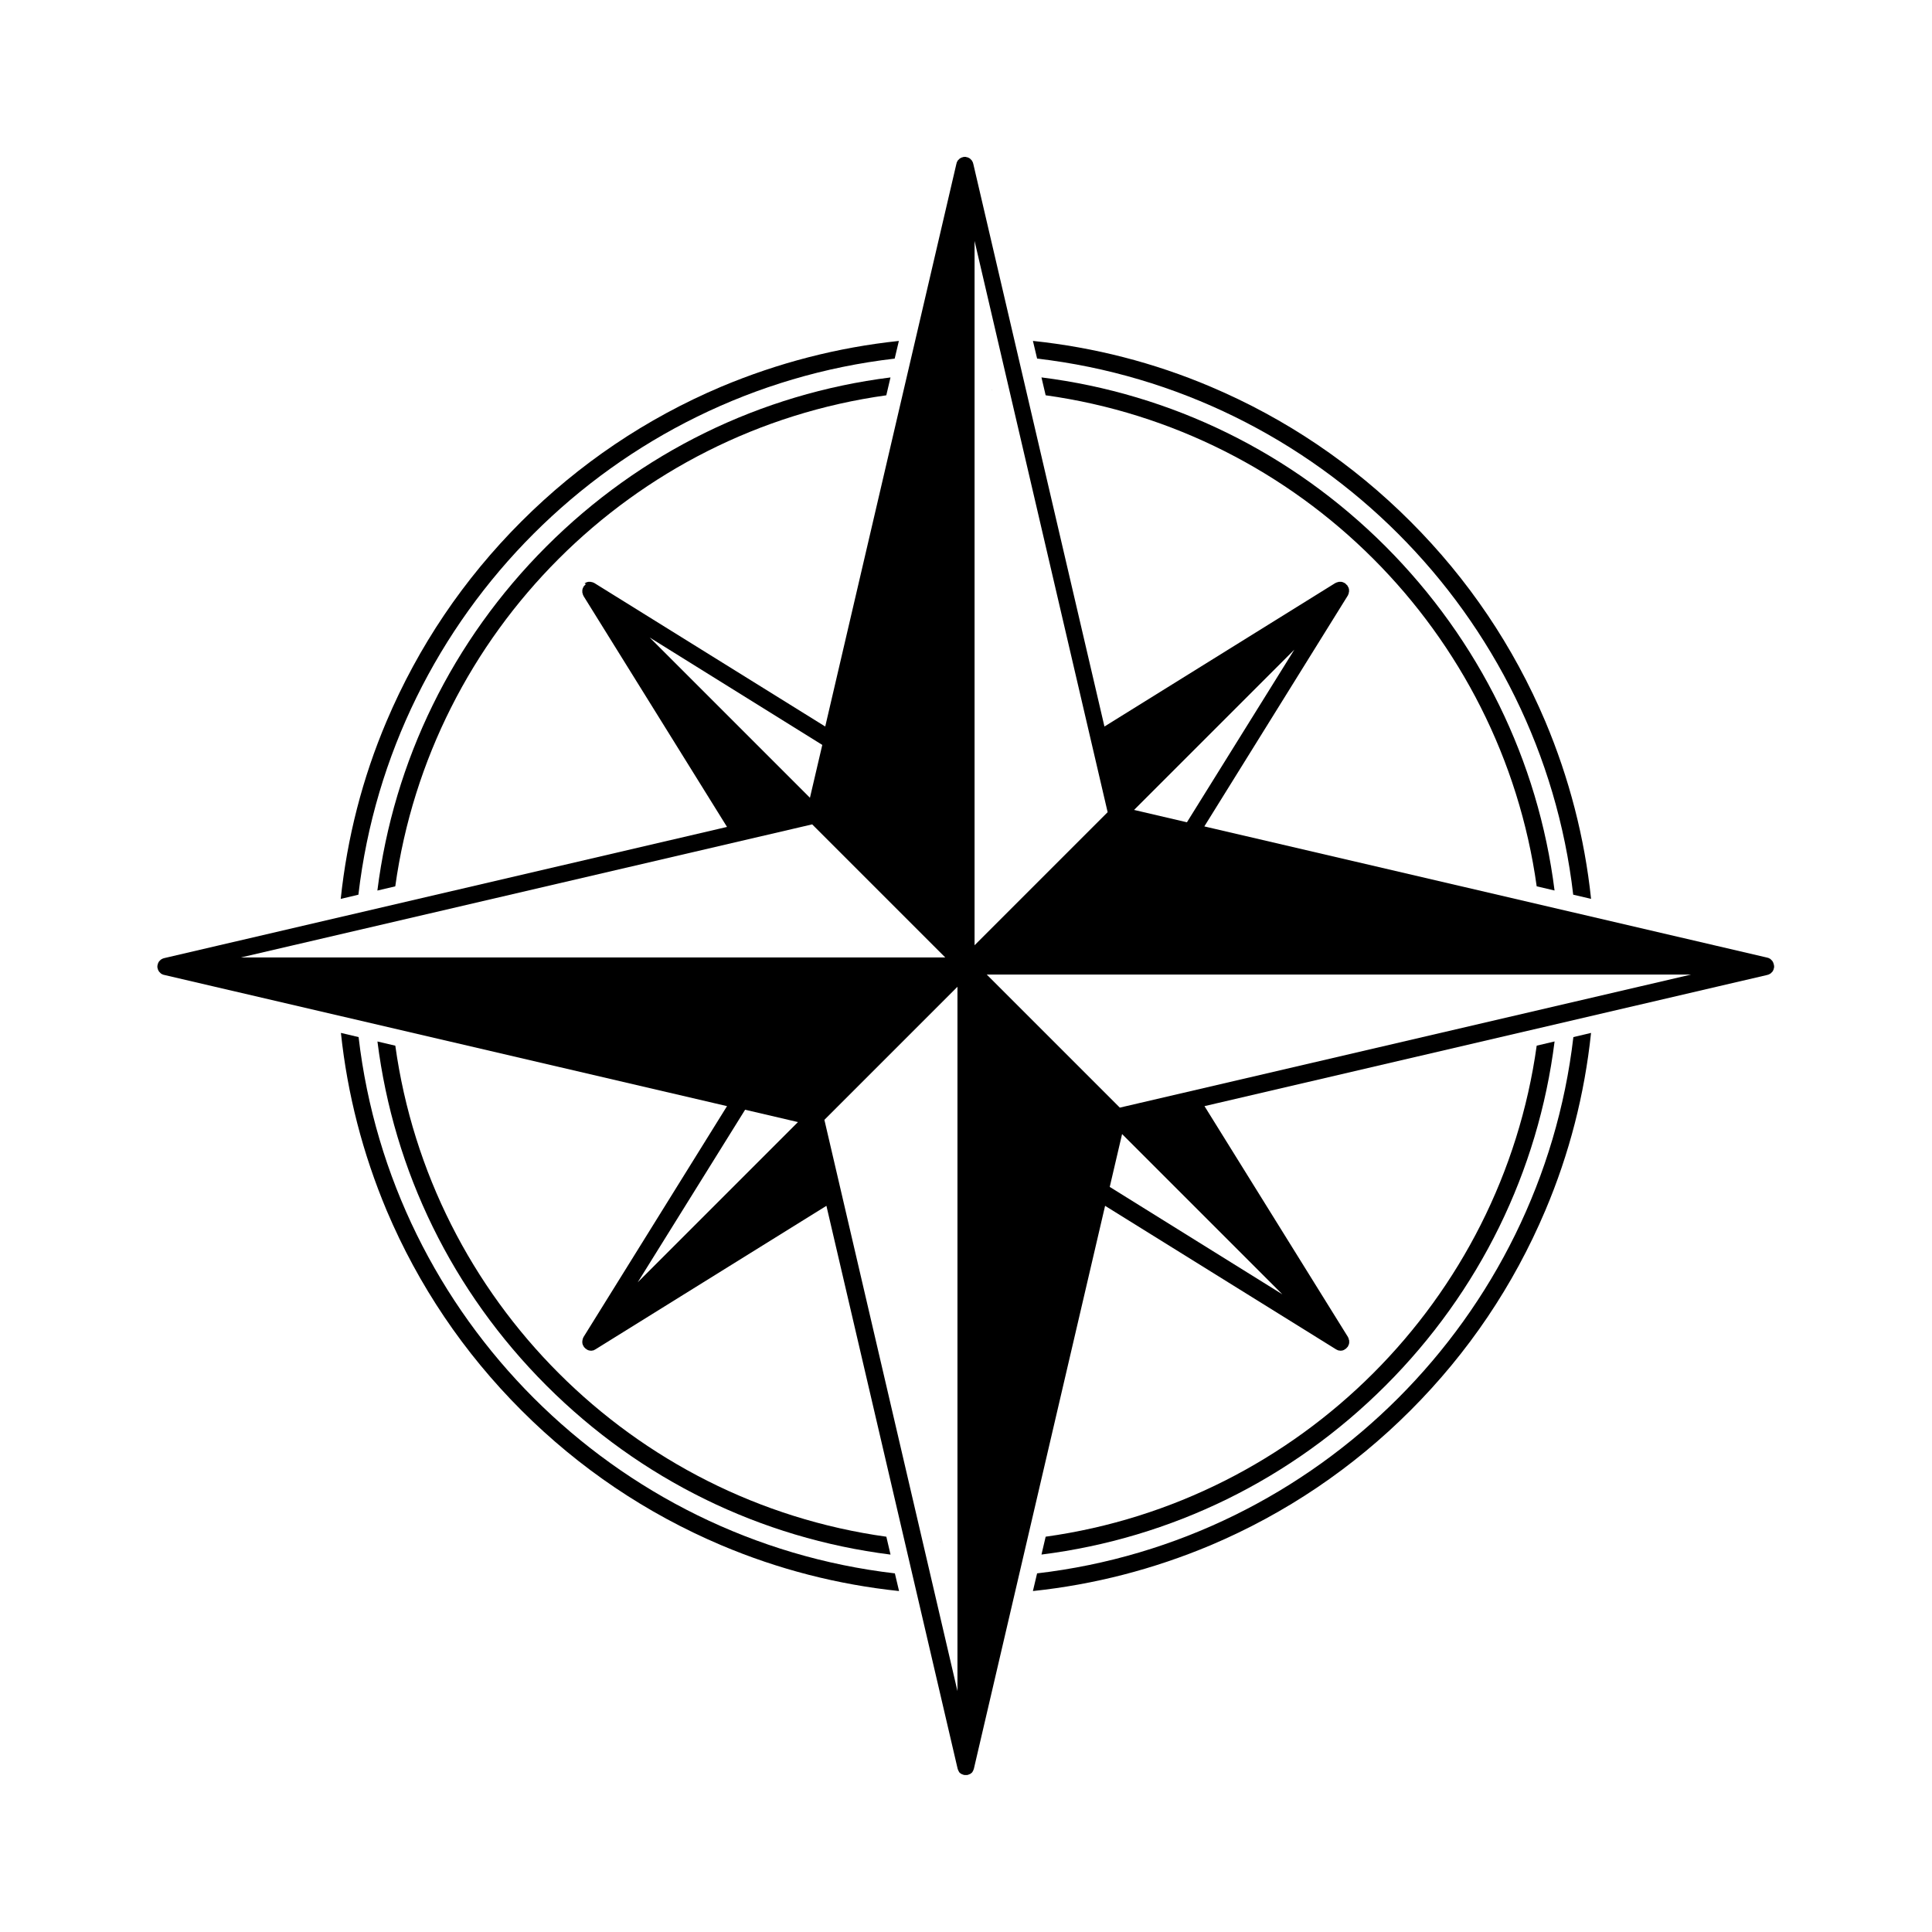 <?xml version="1.0" encoding="UTF-8"?>
<!-- Uploaded to: SVG Repo, www.svgrepo.com, Generator: SVG Repo Mixer Tools -->
<svg fill="#000000" width="800px" height="800px" version="1.1" viewBox="144 144 512 512" xmlns="http://www.w3.org/2000/svg">
 <g>
  <path d="m614.12 399.75c0-0.051 0-0.102-0.051-0.152 0-0.051-0.051-0.152-0.051-0.203s-0.051-0.102-0.051-0.203c-0.051-0.051-0.051-0.152-0.102-0.203s-0.051-0.102-0.102-0.203c-0.051-0.051-0.051-0.102-0.102-0.152l-0.457-0.457c-0.051-0.051-0.102-0.102-0.152-0.102-0.051-0.051-0.102-0.051-0.203-0.102-0.051-0.051-0.102-0.051-0.203-0.102-0.051-0.051-0.152-0.051-0.203-0.051-0.051 0-0.102-0.051-0.152-0.051l-149.13-34.762 38.039-61.211c0.051-0.051 0.051-0.102 0.051-0.152 0.051-0.051 0.051-0.152 0.102-0.203 0.051-0.051 0.051-0.102 0.051-0.203 0-0.051 0.051-0.152 0.051-0.203s0-0.152 0.051-0.203v-0.203-0.203-0.203c0-0.051-0.051-0.152-0.051-0.203s-0.051-0.152-0.051-0.203-0.051-0.152-0.102-0.203-0.051-0.102-0.102-0.203c-0.051-0.051-0.102-0.152-0.102-0.203-0.051-0.051-0.051-0.102-0.102-0.102l-0.051-0.051-0.152-0.152c-0.051-0.051-0.102-0.102-0.152-0.152l-0.051-0.051c-0.051-0.051-0.102-0.051-0.102-0.102-0.051-0.051-0.102-0.102-0.203-0.102-0.051-0.051-0.102-0.051-0.203-0.102-0.051-0.051-0.102-0.051-0.203-0.102-0.051 0-0.152-0.051-0.203-0.051s-0.152-0.051-0.203-0.051h-0.203-0.203-0.203c-0.051 0-0.152 0-0.203 0.051-0.051 0-0.152 0.051-0.203 0.051s-0.152 0.051-0.203 0.051c-0.051 0.051-0.152 0.051-0.203 0.102-0.051 0-0.102 0.051-0.152 0.051l-61.211 38.039-34.762-149.13c0-0.051-0.051-0.102-0.051-0.152s-0.051-0.152-0.051-0.203c-0.051-0.051-0.051-0.102-0.102-0.203-0.051-0.051-0.051-0.102-0.102-0.203-0.051-0.051-0.102-0.102-0.102-0.152l-0.457-0.457c-0.051-0.051-0.102-0.051-0.152-0.102-0.051-0.051-0.102-0.051-0.203-0.102-0.051-0.051-0.152-0.051-0.203-0.102-0.051 0-0.102-0.051-0.203-0.051-0.051 0-0.152-0.051-0.203-0.051-0.051 0-0.102 0-0.152-0.051h-0.051-0.203-0.203-0.051c-0.051 0-0.102 0-0.152 0.051-0.102 0-0.152 0.051-0.203 0.051s-0.102 0.051-0.203 0.051c-0.051 0.051-0.152 0.051-0.203 0.102s-0.102 0.051-0.203 0.102c-0.051 0.051-0.102 0.051-0.152 0.102-0.051 0.051-0.102 0.102-0.152 0.152-0.051 0.051-0.102 0.102-0.152 0.152-0.051 0.051-0.102 0.102-0.152 0.152s-0.102 0.102-0.102 0.152c-0.051 0.051-0.051 0.102-0.102 0.203-0.051 0.051-0.051 0.102-0.102 0.203-0.051 0.051-0.051 0.152-0.051 0.203s-0.051 0.102-0.051 0.152l-34.762 149.13-61.211-38.039c-0.051-0.051-0.102-0.051-0.152-0.051-0.051-0.051-0.152-0.051-0.203-0.102-0.051-0.051-0.152-0.051-0.203-0.051s-0.152-0.051-0.203-0.051c-0.051 0-0.152 0-0.203-0.051h-0.203-0.203-0.203c-0.051 0-0.152 0.051-0.203 0.051s-0.152 0.051-0.203 0.051c-0.051 0-0.102 0.051-0.203 0.102-0.051 0.051-0.102 0.051-0.203 0.102-0.051 0.051-0.102 0.102-0.203 0.102 0.391 0.188 0.344 0.238 0.344 0.238l-0.051 0.051c-0.051 0.051-0.102 0.102-0.152 0.152-0.051 0.051-0.102 0.102-0.152 0.152l-0.051 0.051c-0.051 0.051-0.051 0.102-0.102 0.102-0.051 0.051-0.102 0.102-0.102 0.203-0.051 0.051-0.051 0.102-0.102 0.203-0.051 0.051-0.051 0.102-0.102 0.203 0 0.051-0.051 0.152-0.051 0.203 0 0.051-0.051 0.152-0.051 0.203v0.203 0.203 0.203c0 0.051 0 0.152 0.051 0.203 0 0.051 0.051 0.152 0.051 0.203 0 0.051 0.051 0.152 0.051 0.203 0.051 0.051 0.051 0.152 0.102 0.203 0 0.051 0.051 0.102 0.051 0.152l38.039 61.211-149.13 34.762c-0.051 0-0.102 0.051-0.152 0.051s-0.152 0.051-0.203 0.051c-0.051 0.051-0.102 0.051-0.203 0.102-0.051 0.051-0.102 0.051-0.203 0.102-0.051 0.051-0.102 0.102-0.152 0.102l-0.152 0.152c-0.051 0.051-0.102 0.102-0.152 0.152-0.051 0.051-0.102 0.102-0.152 0.152s-0.051 0.102-0.102 0.152c-0.051 0.051-0.051 0.102-0.102 0.203-0.051 0.102-0.051 0.152-0.102 0.203 0 0.051-0.051 0.102-0.051 0.203 0 0.051-0.051 0.152-0.051 0.203s0 0.102-0.051 0.152v0.051 0.203 0.203 0.051c0 0.051 0 0.102 0.051 0.152 0 0.051 0.051 0.152 0.051 0.203 0 0.051 0.051 0.102 0.051 0.203 0 0.051 0.051 0.152 0.102 0.203 0.051 0.051 0.051 0.102 0.102 0.203 0.051 0.051 0.051 0.102 0.102 0.152 0.051 0.051 0.102 0.102 0.152 0.152l0.152 0.152c0.051 0.051 0.102 0.102 0.152 0.152 0.051 0.051 0.102 0.102 0.152 0.102 0.051 0.051 0.102 0.051 0.203 0.102 0.051 0.051 0.102 0.051 0.203 0.102 0.051 0.051 0.152 0.051 0.203 0.051s0.102 0.051 0.152 0.051l149.13 34.762-38.039 61.211c-0.051 0.051-0.051 0.102-0.051 0.152-0.051 0.051-0.051 0.152-0.102 0.203-0.051 0.051-0.051 0.102-0.051 0.203 0 0.051-0.051 0.152-0.051 0.203s0 0.152-0.051 0.203v0.203 0.203 0.203c0 0.051 0.051 0.152 0.051 0.203 0 0.051 0.051 0.152 0.051 0.203s0.051 0.152 0.102 0.203c0.051 0.051 0.051 0.102 0.102 0.203 0.051 0.051 0.102 0.152 0.102 0.203 0.051 0.051 0.051 0.102 0.102 0.102 0 0 0.051 0.051 0.051 0.051l0.051 0.051c0.102 0.102 0.152 0.203 0.25 0.25 0.102 0.051 0.203 0.152 0.301 0.203l0.051 0.051c0.102 0.051 0.203 0.102 0.301 0.152 0.102 0.051 0.203 0.051 0.301 0.102h0.102c0.102 0 0.203 0.051 0.352 0.051 0.152 0 0.25 0 0.402-0.051h0.102c0.102 0 0.203-0.051 0.301-0.102 0.051 0 0.051 0 0.102-0.051 0.102-0.051 0.203-0.102 0.301-0.152l61.211-38.039 34.762 149.13c0 0.051 0.051 0.102 0.051 0.152s0.051 0.102 0.051 0.152c0.051 0.102 0.051 0.152 0.102 0.203 0 0.051 0.051 0.102 0.051 0.152 0.051 0.102 0.102 0.152 0.152 0.25 0 0.051 0.051 0.051 0.051 0.102 0.102 0.102 0.203 0.203 0.301 0.25 0 0 0.051 0.051 0.051 0.051 0.102 0.051 0.152 0.102 0.25 0.152 0.051 0 0.102 0.051 0.152 0.051 0.102 0.051 0.152 0.051 0.25 0.102 0.051 0 0.102 0.051 0.152 0.051 0.102 0 0.152 0.051 0.25 0.051h0.051 0.25 0.25 0.051c0.102 0 0.152-0.051 0.25-0.051 0.051 0 0.102 0 0.152-0.051 0.102-0.051 0.152-0.051 0.25-0.102 0.051 0 0.102-0.051 0.152-0.051 0.102-0.051 0.152-0.102 0.25-0.152l0.051-0.051c0.102-0.102 0.203-0.152 0.301-0.25 0-0.051 0.051-0.051 0.051-0.102 0.051-0.051 0.102-0.152 0.152-0.25 0.051-0.051 0.051-0.102 0.051-0.152 0.051-0.051 0.102-0.152 0.102-0.203s0.051-0.102 0.051-0.152 0.051-0.102 0.051-0.152l34.762-149.13 61.211 38.039c0.102 0.051 0.203 0.102 0.301 0.152 0.051 0 0.051 0 0.102 0.051 0.102 0.051 0.203 0.051 0.301 0.102h0.102c0.152 0 0.25 0.051 0.402 0.051 0.102 0 0.203 0 0.352-0.051h0.102c0.102 0 0.203-0.051 0.301-0.102 0.102-0.051 0.203-0.102 0.301-0.152l0.051-0.051c0.102-0.051 0.203-0.102 0.301-0.203 0.102-0.102 0.203-0.152 0.25-0.25l0.051-0.051s0.051-0.051 0.051-0.051c0.051-0.051 0.051-0.102 0.102-0.102 0.051-0.051 0.102-0.102 0.102-0.203 0.051-0.051 0.051-0.102 0.102-0.203 0.051-0.051 0.051-0.102 0.102-0.203 0-0.051 0.051-0.152 0.051-0.203 0-0.051 0.051-0.152 0.051-0.203v-0.203-0.203-0.203c0-0.051 0-0.152-0.051-0.203-0.051-0.051-0.051-0.152-0.051-0.203 0-0.051-0.051-0.152-0.051-0.203-0.051-0.051-0.051-0.152-0.102-0.203 0-0.051-0.051-0.102-0.051-0.152l-38.039-61.211 149.13-34.762c0.051 0 0.102-0.051 0.152-0.051s0.152-0.051 0.203-0.051c0.051-0.051 0.102-0.051 0.203-0.102 0.051-0.051 0.102-0.051 0.203-0.102 0.051-0.051 0.102-0.102 0.152-0.102 0.051-0.051 0.102-0.102 0.152-0.152s0.102-0.102 0.152-0.152c0.051-0.051 0.102-0.102 0.152-0.152 0.051-0.051 0.051-0.102 0.102-0.152s0.051-0.102 0.102-0.203c0.051-0.051 0.051-0.152 0.102-0.203 0-0.051 0.051-0.102 0.051-0.203 0-0.051 0.051-0.152 0.051-0.203s0-0.102 0.051-0.152v-0.051-0.203c0.012-0.086-0.039-0.289-0.039-0.391zm-297.95-86.805 45.746 28.465-3.273 14.008zm-3.172 170.89 28.465-45.746 14.008 3.273zm-105.15-86.102 151.39-35.266 35.266 35.266zm189.89 38.594v155.83l-35.266-151.39 35.266-35.266zm89.277-120.16-28.465 45.746-14.008-3.273zm-84.742 47.512v-155.83l35.266 151.39-35.266 35.266zm81.566 123.33-45.746-28.465 3.273-14.008zm-43.074-49.477-35.266-35.266h186.66z"/>
  <path d="m420 244.02 1.109 4.734c67.359 9.371 120.76 62.773 130.13 130.13l4.734 1.109c-4.332-34.41-19.902-66.25-44.789-91.191-24.938-24.934-56.777-40.453-91.188-44.785z"/>
  <path d="m380 555.98-1.109-4.734c-67.359-9.371-120.76-62.773-130.13-130.13l-4.734-1.109c4.332 34.41 19.852 66.25 44.789 91.191 24.938 24.938 56.777 40.453 91.188 44.785z"/>
  <path d="m393.2 552.7v-0.152h-0.047z"/>
  <path d="m248.75 378.89c9.371-67.359 62.773-120.76 130.13-130.13l1.109-4.734c-34.41 4.332-66.25 19.852-91.191 44.789-24.938 24.938-40.457 56.781-44.789 91.191z"/>
  <path d="m551.24 421.11c-9.371 67.359-62.773 120.76-130.13 130.13l-1.109 4.734c34.41-4.332 66.25-19.852 91.191-44.789 24.938-24.938 40.457-56.781 44.789-91.191z"/>
  <path d="m406.8 247.29v0.152h0.051z"/>
  <path d="m239.03 418.84-4.684-1.109c1.715 16.223 5.793 31.992 12.141 47.105 8.414 19.852 20.402 37.633 35.719 52.949 15.316 15.316 33.102 27.305 52.949 35.719 15.113 6.398 30.883 10.43 47.105 12.141l-1.109-4.684c-74.309-8.66-133.46-67.809-142.12-142.12z"/>
  <path d="m418.84 560.96-1.109 4.684c16.223-1.715 31.992-5.793 47.105-12.141 19.852-8.414 37.633-20.402 52.949-35.719 15.316-15.316 27.305-33.102 35.719-52.949 6.398-15.062 10.43-30.883 12.141-47.105l-4.684 1.109c-8.66 74.309-67.809 133.46-142.12 142.12z"/>
  <path d="m382.21 234.35c-16.223 1.715-31.992 5.793-47.105 12.141-19.852 8.414-37.633 20.402-52.949 35.719-15.316 15.316-27.305 33.102-35.719 52.949-6.398 15.062-10.43 30.883-12.141 47.055l4.684-1.109c8.664-74.312 67.812-133.46 142.12-142.07z"/>
  <path d="m565.65 382.21c-1.715-16.223-5.793-31.992-12.141-47.055-8.414-19.852-20.402-37.633-35.719-52.949-15.316-15.316-33.102-27.305-52.949-35.719-15.062-6.398-30.883-10.43-47.105-12.141l1.109 4.684c74.312 8.664 133.46 67.762 142.07 142.07z"/>
 </g>
</svg>